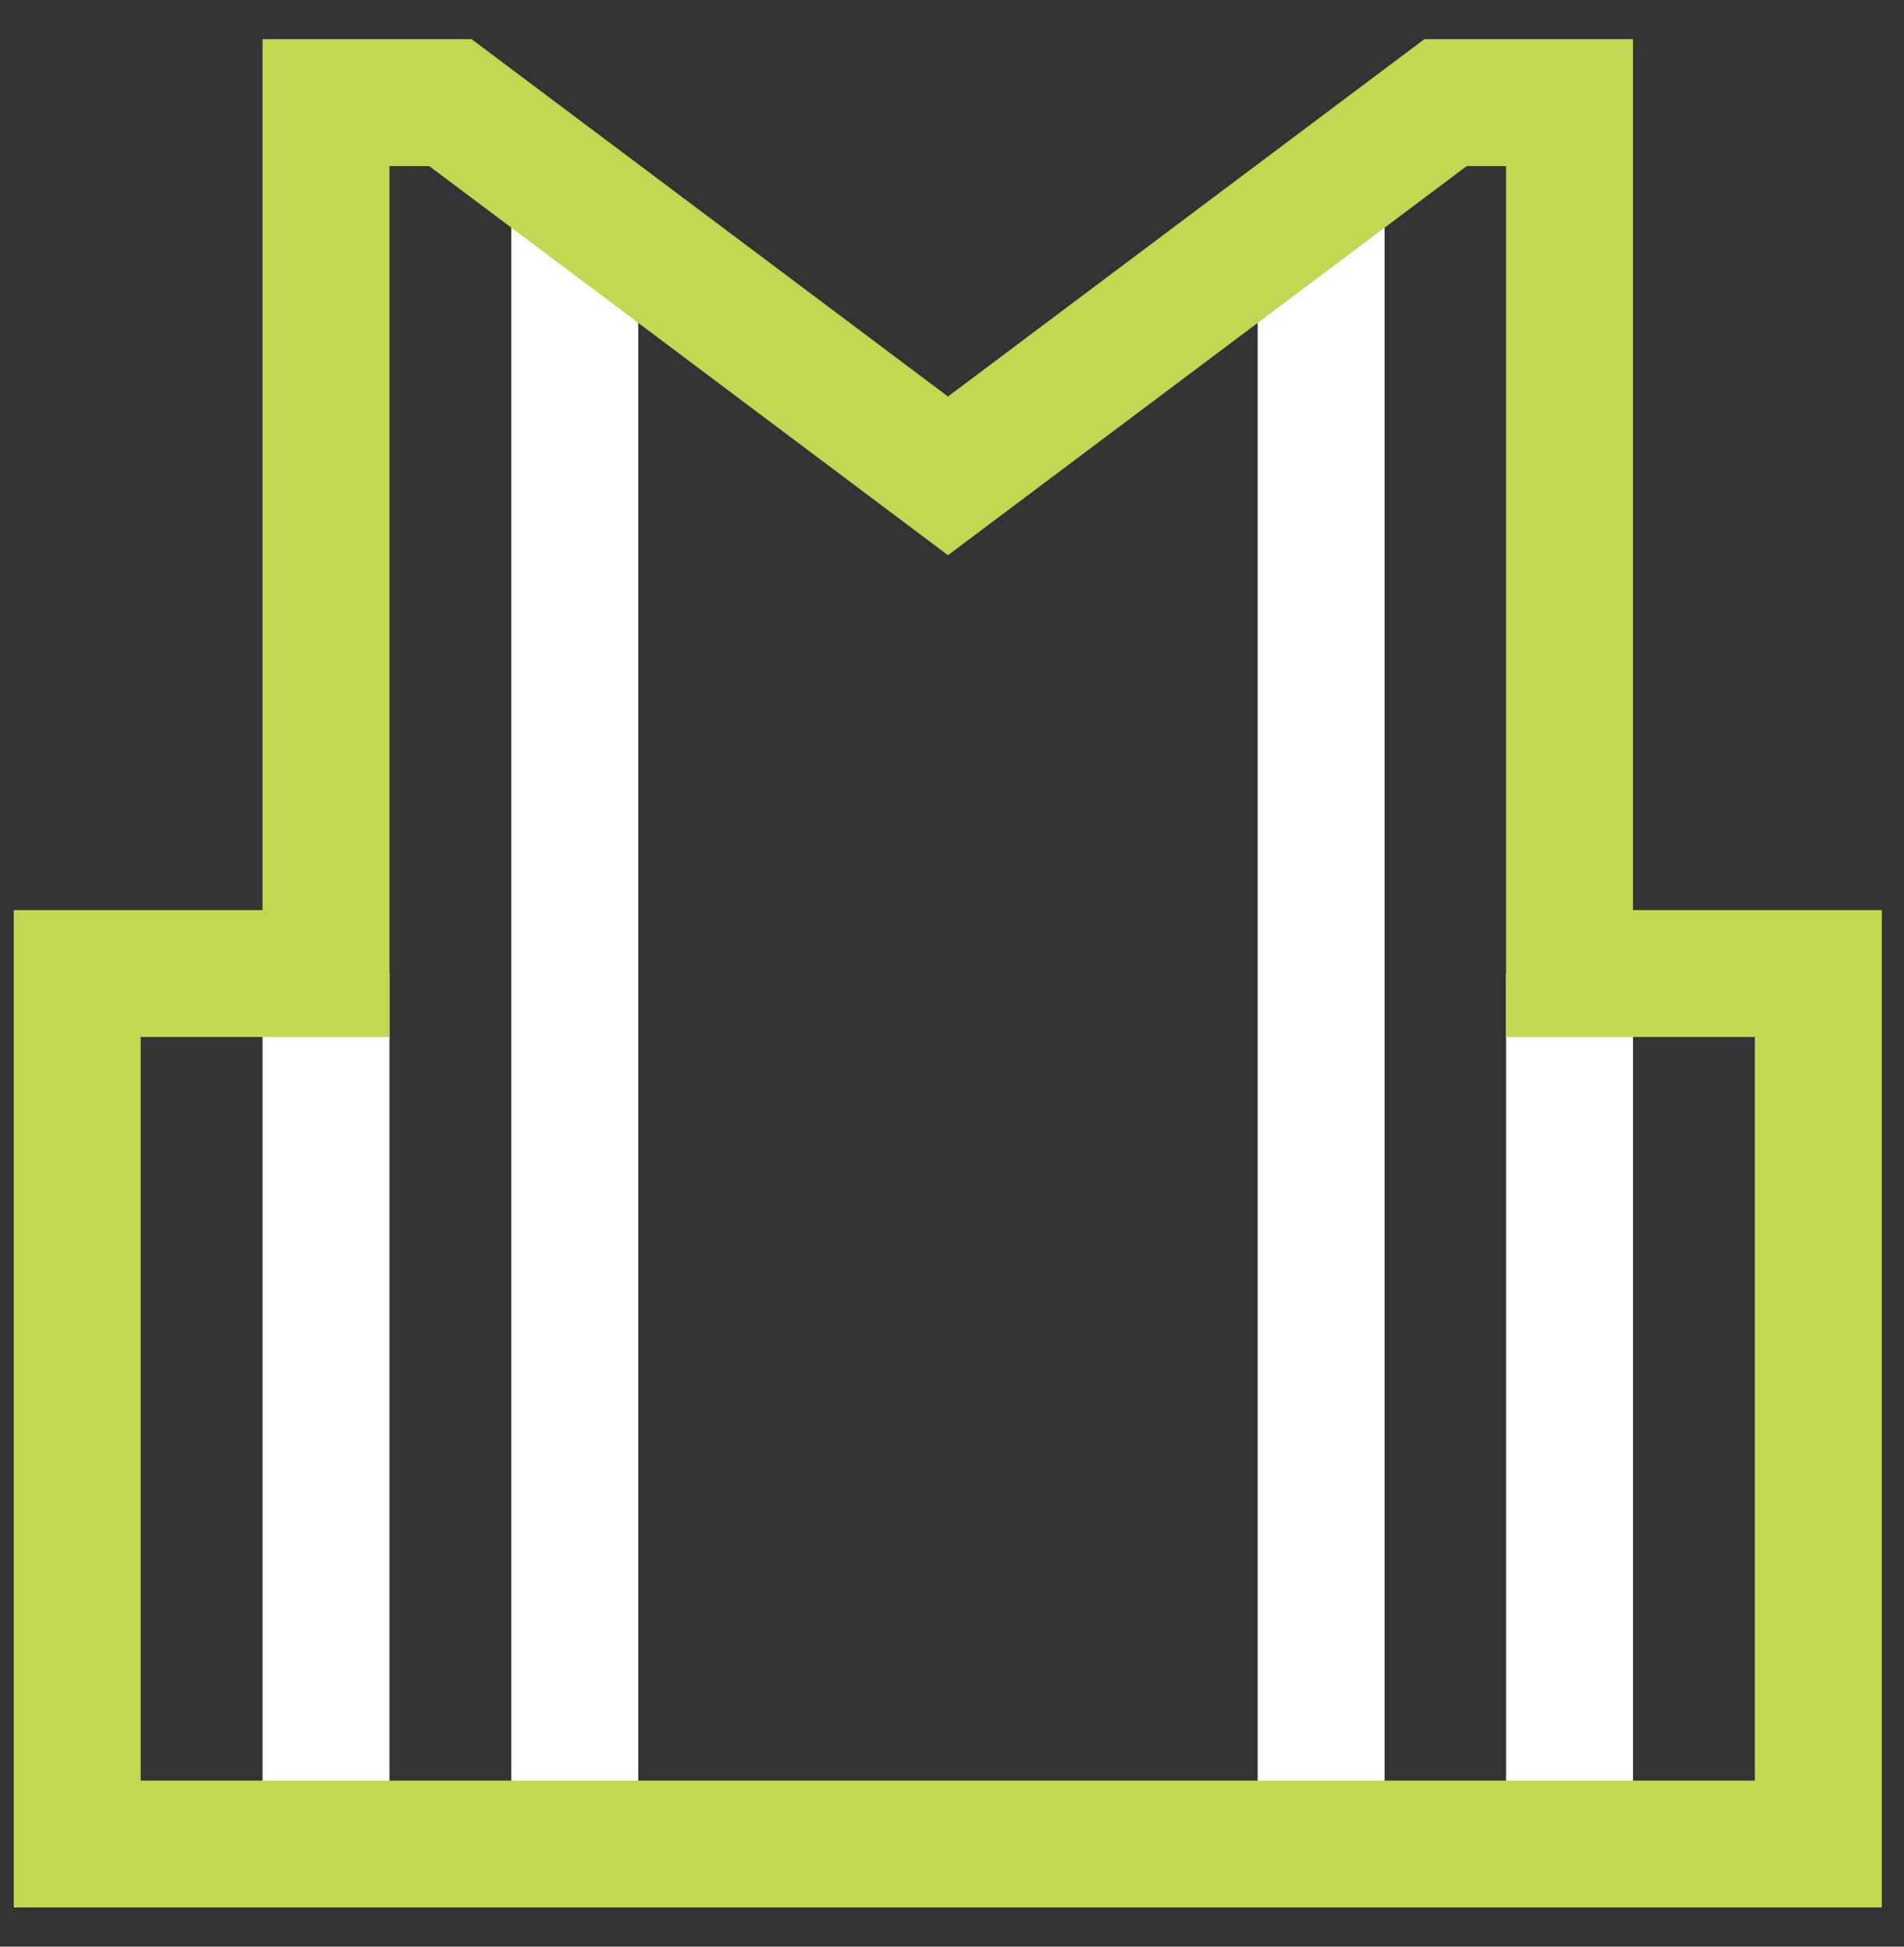 <?xml version="1.0" encoding="UTF-8"?>
<svg xmlns="http://www.w3.org/2000/svg" width="45" height="46" viewBox="0 0 45 46" fill="none">
  <rect x="0" y="0" width="45" height="46" fill="#333333" stroke="none"/>
  <g id="Group 2">
    <path id="Vector" d="M13.585 43.575V4.625" stroke="white" stroke-width="3" stroke-miterlimit="10"></path>
    <path id="Vector_2" d="M31.225 43.575V4.625" stroke="white" stroke-width="3" stroke-miterlimit="10"></path>
    <path id="Vector_3" d="M7.705 23.005V43.575" stroke="white" stroke-width="3" stroke-miterlimit="10"></path>
    <path id="Vector_4" d="M37.095 23.005V43.575" stroke="white" stroke-width="3" stroke-miterlimit="10"></path>
    <path id="Vector_5" d="M42.975 23.005V43.575H1.825V23.005H7.705V2.425H10.645L22.405 11.245L34.165 2.425H37.095V23.005H42.975Z" stroke="#C0D854" stroke-width="3" stroke-miterlimit="10"></path>
  </g>
</svg>
